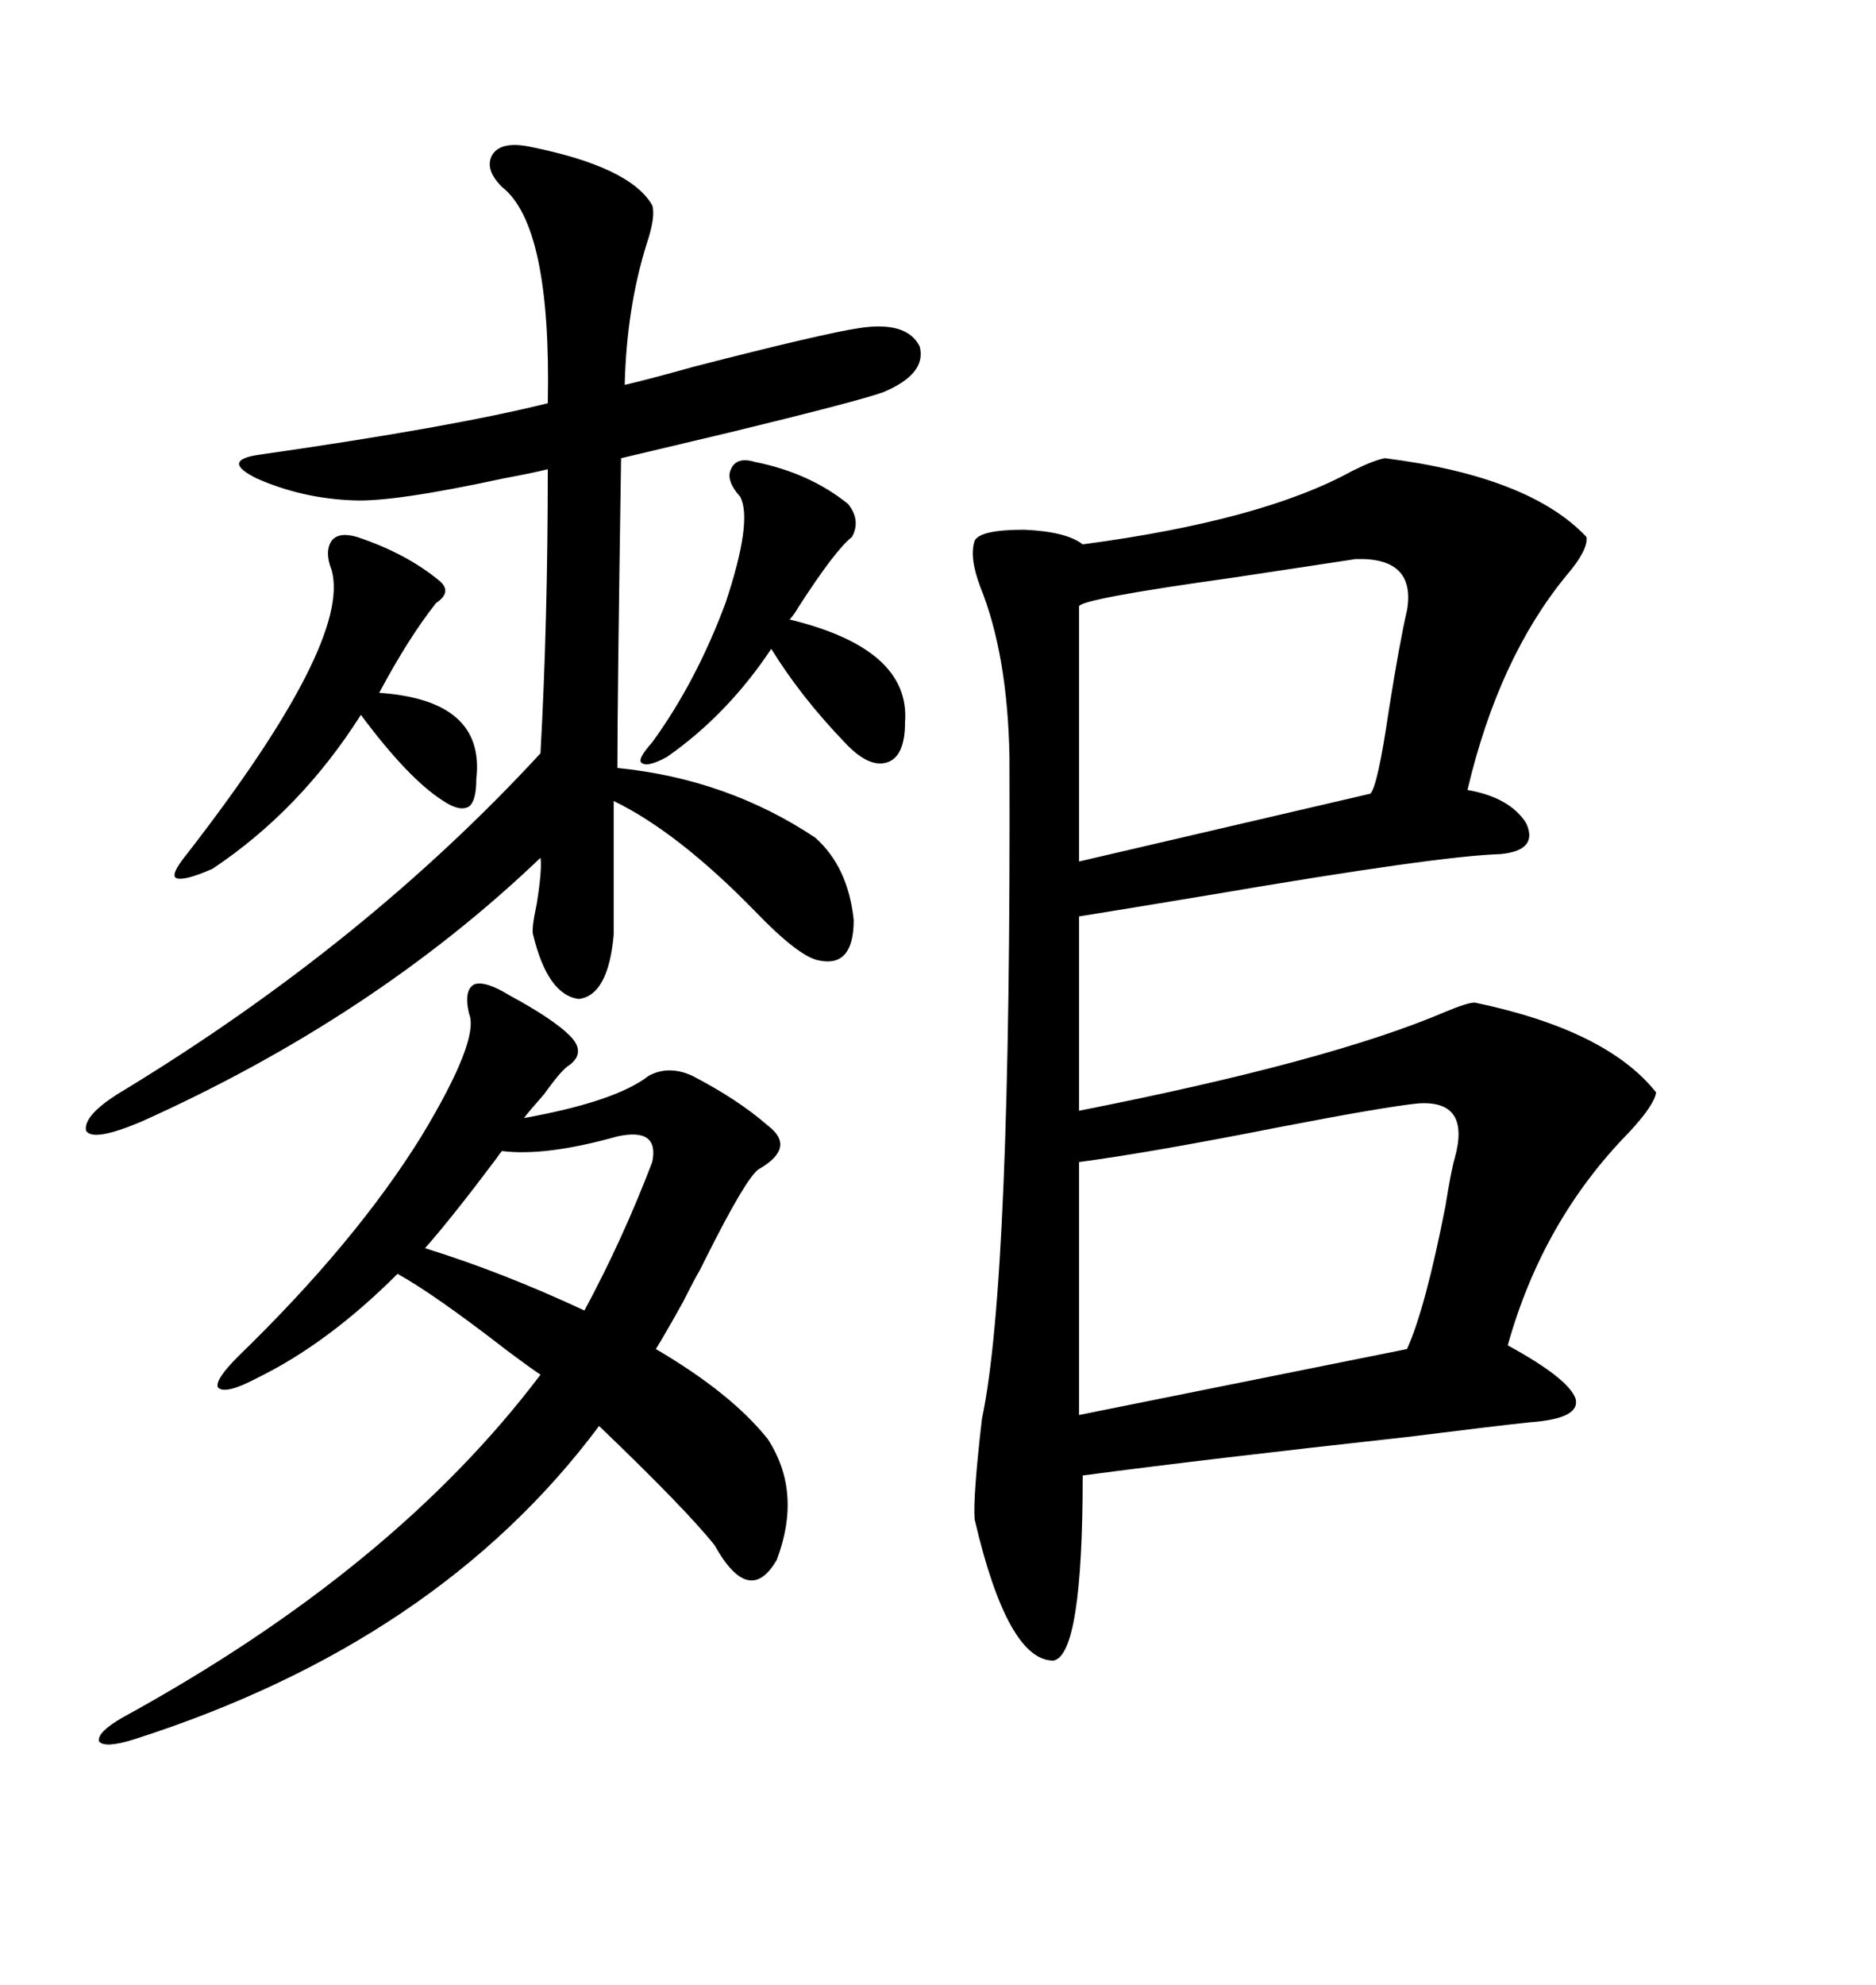 <svg xmlns="http://www.w3.org/2000/svg" xmlns:xlink="http://www.w3.org/1999/xlink" width="300" height="317.285"><path d="M221.48 73.24L221.48 73.24Q244.63 76.17 253.71 85.84L253.71 85.84Q254.00 87.89 250.49 91.99L250.49 91.99Q239.65 105.18 234.67 126.27L234.67 126.27Q241.41 127.44 244.04 131.54L244.04 131.54Q246.09 135.94 239.94 136.52L239.94 136.52Q229.98 136.82 193.95 142.97L193.95 142.97Q179.88 145.31 172.56 146.48L172.56 146.48L172.56 177.54Q212.70 169.63 231.15 161.72L231.15 161.72Q234.67 160.25 235.84 160.25L235.84 160.25Q256.93 164.65 264.84 174.61L264.84 174.61Q264.55 176.66 260.45 181.05L260.45 181.05Q246.68 195.12 241.11 215.04L241.11 215.04Q250.78 220.31 251.95 223.54L251.95 223.54Q252.83 226.76 244.63 227.34L244.63 227.34Q239.06 227.93 225 229.69L225 229.69Q193.07 233.20 173.14 235.84L173.14 235.84Q173.14 264.55 168.46 265.43L168.46 265.43Q161.13 265.43 155.86 242.87L155.86 242.87Q155.57 239.36 157.03 226.76L157.03 226.76Q161.72 204.79 161.43 121.00L161.43 121.00Q161.13 104.59 156.74 93.75L156.74 93.75Q154.98 89.06 155.86 86.43L155.86 86.43Q156.74 84.67 163.77 84.67L163.77 84.67Q170.51 84.96 173.14 87.01L173.14 87.01Q201.86 83.20 216.21 75.29L216.21 75.29Q219.73 73.54 221.48 73.24ZM81.45 159.08L81.45 159.08Q88.48 162.89 91.11 165.53L91.11 165.53Q93.75 168.16 91.11 170.21L91.11 170.21Q89.94 170.80 87.01 174.90L87.01 174.90Q84.67 177.54 83.79 178.71L83.79 178.71Q98.44 176.07 103.71 171.97L103.71 171.97Q106.93 170.21 110.74 171.97L110.74 171.97Q118.07 175.78 122.75 179.88L122.75 179.88Q127.44 183.40 121.29 186.91L121.29 186.91Q119.24 188.38 112.79 201.27L112.79 201.27Q112.21 202.44 111.91 203.03L111.91 203.03Q111.04 204.49 109.28 208.01L109.28 208.01Q106.35 213.28 104.88 215.63L104.88 215.63Q116.89 222.66 122.75 229.98L122.75 229.98Q128.32 238.48 124.22 249.32L124.22 249.32Q119.82 256.93 114.26 246.97L114.26 246.97Q109.57 241.11 95.80 227.93L95.80 227.93Q70.02 262.50 21.39 278.03L21.39 278.03Q16.70 279.49 15.82 278.32L15.82 278.32Q15.53 276.86 19.63 274.51L19.63 274.51Q62.99 250.78 86.43 219.73L86.43 219.73Q84.67 218.55 81.15 215.92L81.15 215.92Q69.43 206.84 63.57 203.61L63.57 203.61Q52.44 214.75 41.02 220.31L41.02 220.31Q36.04 222.95 34.86 221.78L34.86 221.78Q34.28 220.61 38.09 216.80L38.09 216.80Q56.84 198.63 67.38 181.64L67.38 181.64Q76.76 166.11 75 162.01L75 162.01Q74.12 158.20 75.88 157.32L75.88 157.32Q77.64 156.74 81.45 159.08ZM84.67 23.44L84.67 23.44Q100.78 26.66 104.30 32.81L104.30 32.81Q104.88 34.57 103.42 38.96L103.42 38.96Q100.20 49.22 99.90 61.52L99.90 61.52Q103.71 60.64 111.04 58.59L111.04 58.59Q131.54 53.32 137.40 52.44L137.40 52.44Q145.02 51.27 147.07 55.37L147.07 55.37Q148.24 59.77 141.21 62.70L141.21 62.70Q137.11 64.16 116.60 69.14L116.60 69.14Q105.47 71.78 99.32 73.24L99.32 73.24Q98.73 111.62 98.73 122.75L98.73 122.75Q116.31 124.51 130.37 133.89L130.37 133.89Q135.64 138.57 136.52 147.07L136.52 147.07Q136.52 154.69 130.96 153.52L130.96 153.52Q127.73 152.93 120.70 145.61L120.70 145.61Q108.40 133.01 98.14 128.03L98.14 128.03L98.14 149.41Q97.27 159.08 92.58 159.67L92.58 159.67Q87.60 159.08 85.25 149.41L85.25 149.41Q84.96 148.54 85.84 144.43L85.84 144.43Q86.72 138.87 86.43 137.11L86.43 137.11Q59.77 162.60 22.56 179.30L22.56 179.30Q14.94 182.52 13.77 180.76L13.77 180.76Q13.18 178.13 20.21 174.02L20.21 174.02Q58.59 150.59 86.43 120.41L86.43 120.41Q87.60 99.32 87.60 75L87.60 75Q85.25 75.59 80.57 76.46L80.57 76.46Q62.99 80.27 56.54 79.98L56.54 79.98Q48.34 79.69 41.02 76.46L41.02 76.46Q35.16 73.54 41.60 72.66L41.60 72.66Q72.36 68.26 87.60 64.45L87.60 64.45Q88.18 36.04 80.27 29.88L80.27 29.88Q77.34 26.95 78.81 24.61L78.81 24.61Q80.27 22.56 84.67 23.44ZM226.76 176.37L226.76 176.37Q221.19 176.95 204.49 180.18L204.49 180.18Q183.69 184.28 172.56 185.74L172.56 185.74L172.56 226.17L225 215.63Q227.93 209.18 231.15 192.77L231.15 192.77Q232.03 187.21 232.62 185.16L232.62 185.16Q235.25 175.78 226.76 176.37ZM216.80 89.36L216.80 89.36Q210.94 90.23 197.46 92.29L197.46 92.29Q172.27 95.80 172.56 96.97L172.56 96.97L172.56 137.70L219.14 126.86Q220.31 125.68 222.07 113.67L222.07 113.67Q223.83 102.54 225 97.56L225 97.56Q226.46 89.06 216.80 89.36ZM57.13 85.84L57.13 85.84Q65.04 88.48 70.31 92.87L70.31 92.87Q72.36 94.63 69.73 96.39L69.73 96.39Q65.33 101.95 60.64 110.74L60.64 110.74Q77.64 111.91 76.17 124.51L76.17 124.51Q76.17 128.03 75 128.91L75 128.91Q73.54 129.79 70.90 128.03L70.90 128.03Q65.33 124.51 57.71 114.26L57.71 114.26Q48.05 129.49 33.98 138.87L33.98 138.87Q29.30 140.92 28.13 140.33L28.13 140.33Q27.25 139.75 29.88 136.52L29.88 136.52Q56.25 102.54 53.03 91.11L53.03 91.11Q51.86 88.18 53.03 86.43L53.03 86.43Q54.20 84.96 57.13 85.84ZM120.70 73.83L120.70 73.83Q129.49 75.59 135.64 80.57L135.64 80.57Q137.70 83.20 136.23 85.84L136.23 85.84Q133.59 87.89 127.73 96.97L127.73 96.97Q126.86 98.44 126.27 99.02L126.27 99.02Q145.61 103.71 144.73 115.43L144.73 115.43Q144.73 121.00 141.80 121.88L141.80 121.88Q138.87 122.75 135.06 118.65L135.06 118.65Q128.03 111.33 123.34 103.71L123.34 103.71Q116.31 114.26 106.64 121.00L106.64 121.00Q103.42 122.75 102.54 121.88L102.54 121.88Q101.95 121.29 104.30 118.65L104.30 118.65Q111.33 108.98 116.02 96.39L116.02 96.39Q120.41 83.20 118.36 79.39L118.36 79.39Q116.02 76.76 116.89 75L116.89 75Q117.77 72.95 120.70 73.83ZM80.27 183.98L80.27 183.98Q79.98 184.28 79.39 185.16L79.39 185.16Q72.36 194.53 67.97 199.51L67.97 199.51Q80.27 203.32 93.46 209.47L93.46 209.47Q99.61 198.05 104.30 185.74L104.30 185.74Q105.47 180.18 98.73 181.64L98.73 181.64Q87.30 184.86 80.27 183.98Z"/></svg>
